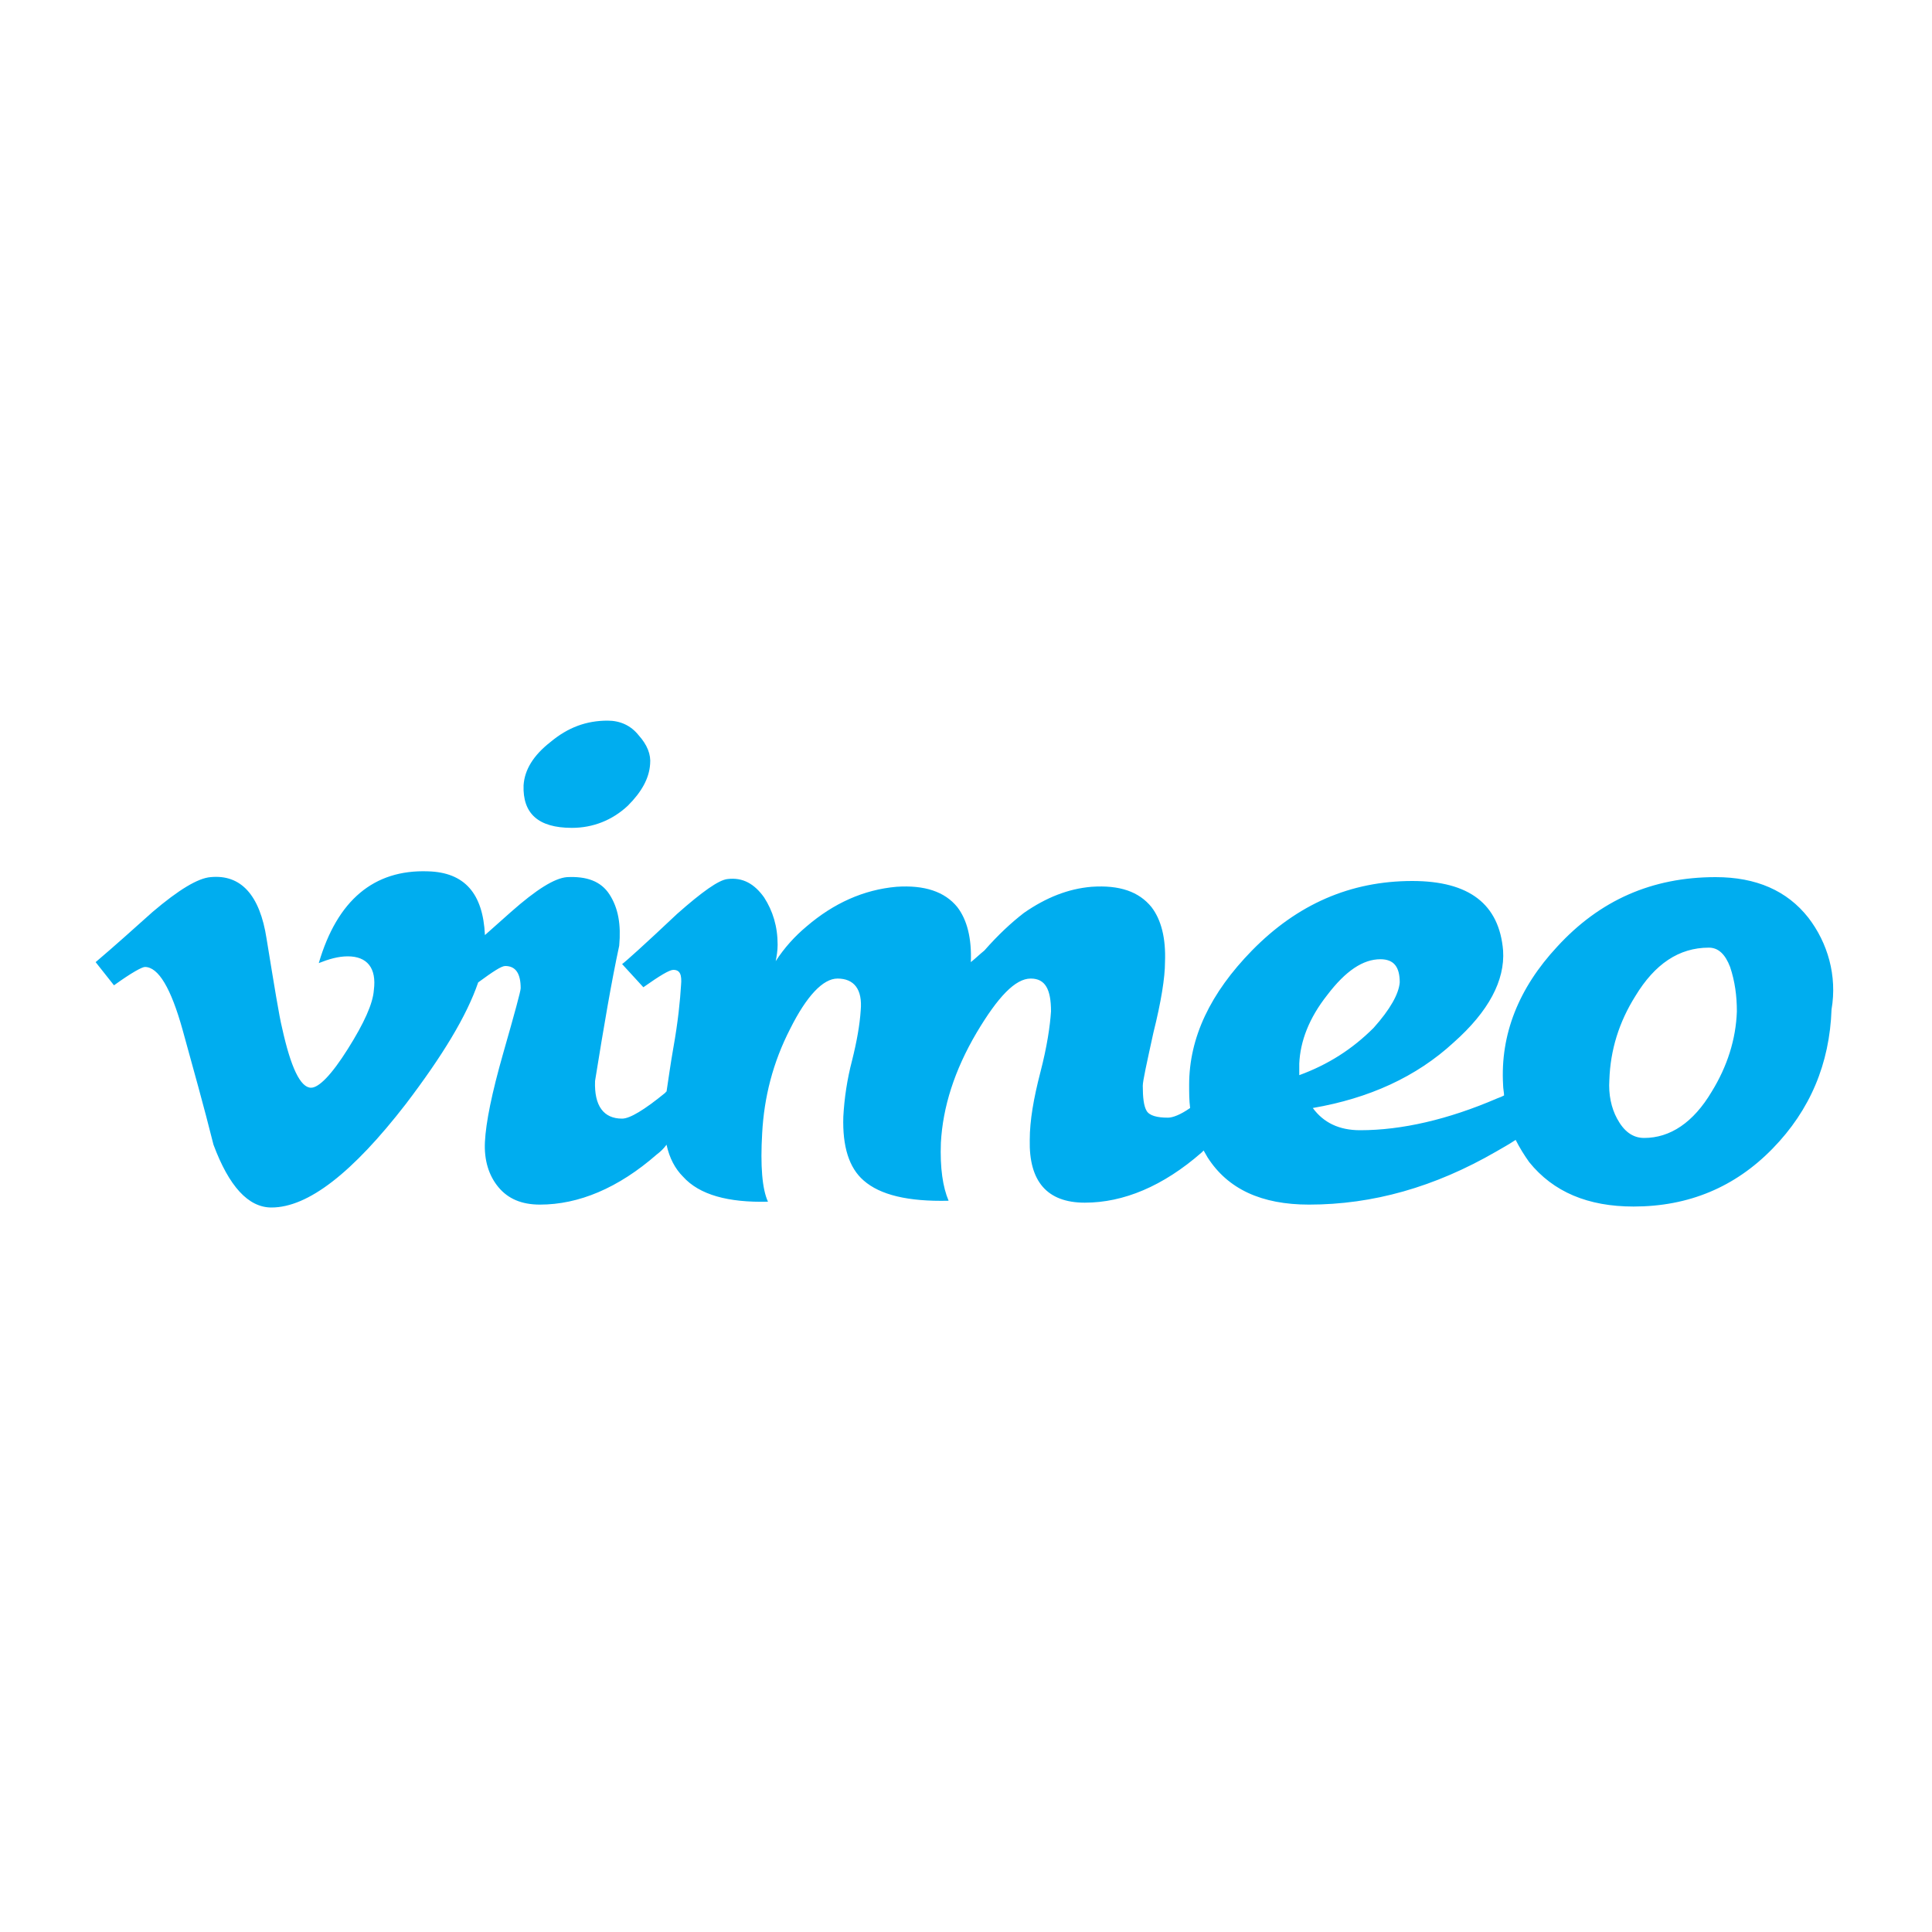<?xml version="1.0" encoding="utf-8"?>
<!-- Generator: Adobe Illustrator 24.0.2, SVG Export Plug-In . SVG Version: 6.00 Build 0)  -->
<svg version="1.1" id="Layer_1" xmlns="http://www.w3.org/2000/svg" xmlns:xlink="http://www.w3.org/1999/xlink" x="0px" y="0px"
	 viewBox="0 0 200 200" style="enable-background:new 0 0 200 200;" xml:space="preserve">
<style type="text/css">
	.st0{fill:#00ADEF;}
</style>
<g>
	<path class="st0" d="M59.2,85.7c2.2,0,4.2-0.8,5.8-2.3c1.4-1.4,2.2-2.8,2.3-4.3c0.1-1-0.3-2-1.2-3c-0.8-1-1.9-1.5-3.2-1.5
		c-2.2,0-4.1,0.7-5.9,2.2c-1.8,1.4-2.7,2.9-2.8,4.5C54.1,84.2,55.7,85.7,59.2,85.7z"/>
	<path class="st0" d="M187.2,95c-2.2-2.8-5.4-4.2-9.6-4.2c-6.6,0-12,2.4-16.4,7.2c-4,4.3-5.9,9.1-5.6,14.3c0,0.4,0.1,0.8,0.1,1.1
		c-0.2,0.1-0.4,0.2-0.7,0.3c-5.1,2.2-9.9,3.3-14.2,3.3c-2.2,0-3.8-0.8-4.9-2.3c5.8-1,10.7-3.2,14.6-6.8c3.6-3.2,5.3-6.4,5.1-9.5
		c-0.4-4.8-3.5-7.2-9.4-7.2c-6.4,0-11.9,2.4-16.6,7.2c-4.3,4.4-6.5,9-6.5,13.9c0,0.8,0,1.6,0.1,2.4c-1,0.7-1.8,1-2.3,1
		c-1.1,0-1.9-0.2-2.2-0.7c-0.3-0.5-0.4-1.4-0.4-2.6c0-0.5,0.4-2.3,1.1-5.5c0.8-3.2,1.2-5.7,1.2-7.3c0.1-2.5-0.4-4.4-1.4-5.7
		c-1.3-1.6-3.3-2.3-6.2-2.1c-2.4,0.2-4.7,1.1-7,2.7c-1.3,1-2.7,2.3-4.1,3.9c-0.5,0.4-0.9,0.8-1.4,1.2c0.1-2.5-0.4-4.4-1.4-5.7
		c-1.3-1.6-3.4-2.3-6.3-2.1c-3.4,0.3-6.5,1.7-9.3,4.1c-1.2,1-2.3,2.2-3.2,3.6c0.1-0.5,0.2-1.1,0.2-1.7c0-1.9-0.5-3.5-1.4-4.9
		c-1-1.4-2.2-2.1-3.8-1.9c-0.9,0.1-2.6,1.3-5.2,3.6c-3.5,3.3-5.4,5-5.7,5.2l2.2,2.4c1.7-1.2,2.7-1.8,3.1-1.8c0.7,0,0.9,0.5,0.8,1.6
		c-0.1,1.6-0.3,3.7-0.8,6.5c-0.3,1.7-0.5,3.2-0.7,4.5c0,0-0.1,0-0.1,0.1c-2.2,1.8-3.7,2.7-4.5,2.7c-1.9,0-2.9-1.3-2.8-3.9
		c0.9-5.6,1.7-10.3,2.5-14c0.2-2.2-0.1-3.9-1-5.3c-0.9-1.4-2.4-1.9-4.4-1.8c-1.3,0.1-3.2,1.3-5.8,3.6c-0.9,0.8-1.8,1.6-2.7,2.4
		c-0.2-4.3-2.1-6.5-5.9-6.6c-5.6-0.2-9.4,3-11.3,9.5c1-0.4,2-0.7,3-0.7c2,0,3,1.2,2.7,3.5c-0.1,1.4-1,3.4-2.7,6.1
		c-1.7,2.7-3,4-3.8,4c-1.1,0-2.1-2.1-3-6.2c-0.3-1.2-0.8-4.3-1.6-9.2c-0.7-4.6-2.7-6.7-5.8-6.4c-1.3,0.1-3.3,1.3-6,3.6
		c-1.9,1.7-3.9,3.5-5.9,5.2l1.9,2.4c1.8-1.3,2.9-1.9,3.2-1.9c1.4,0,2.7,2.2,3.9,6.5c1.1,4,2.2,7.9,3.2,11.9c1.6,4.3,3.6,6.5,6,6.5
		c3.8,0,8.4-3.6,13.9-10.7c3.8-5,6.3-9.1,7.5-12.6c1.5-1.1,2.4-1.7,2.8-1.7c1.1,0,1.6,0.8,1.6,2.3c0,0.3-0.6,2.5-1.8,6.7
		c-1.2,4.2-1.8,7.2-1.9,9.2c-0.1,1.9,0.4,3.5,1.4,4.7c1,1.2,2.4,1.8,4.3,1.8c4,0,8.1-1.7,12.1-5.2c0.4-0.3,0.7-0.6,1-1
		c0.3,1.4,0.9,2.5,1.7,3.3c1.7,1.9,4.7,2.7,8.8,2.6c-0.6-1.3-0.8-3.7-0.6-7.1c0.2-3.7,1.1-7.3,2.9-10.8c1.7-3.4,3.4-5.2,4.9-5.2
		c1.7,0,2.6,1.1,2.4,3.3c-0.1,1.5-0.4,3.2-0.9,5.2c-0.5,1.9-0.8,3.9-0.9,5.8c-0.1,3.1,0.6,5.3,2.1,6.6c1.7,1.5,4.6,2.2,8.8,2.1
		c-0.6-1.4-0.9-3.4-0.8-6c0.2-3.7,1.4-7.5,3.7-11.4c2.2-3.7,4-5.6,5.6-5.6c1.5,0,2.1,1.1,2.1,3.4c-0.1,1.5-0.4,3.6-1.1,6.3
		c-0.7,2.7-1.1,5-1.1,7c-0.1,4.3,1.8,6.5,5.7,6.5c4,0,8.1-1.7,12.1-5.2c0.1-0.1,0.1-0.1,0.2-0.2c0.1,0.2,0.3,0.5,0.4,0.7
		c2.1,3.3,5.6,4.9,10.5,4.9c6.6,0,13-1.8,19.4-5.5c0.7-0.4,1.4-0.8,2-1.2c0.4,0.8,0.9,1.6,1.4,2.3c2.5,3.1,6.1,4.6,10.8,4.6
		c5.7,0,10.5-2,14.4-6c3.9-4,5.9-8.8,6.1-14.4C190.2,101,189.2,97.6,187.2,95z M134.5,111.3c0-0.8,0-1.2,0-1.2
		c0.1-2.3,1-4.7,2.9-7.1c1.9-2.5,3.7-3.7,5.5-3.7c1.4,0,2,0.8,2,2.4c-0.1,1.2-1,2.8-2.7,4.7C140,108.6,137.5,110.2,134.5,111.3z
		 M179.8,104.7c-0.1,2.9-1,5.7-2.6,8.3c-1.9,3.2-4.3,4.8-7,4.8c-1.2,0-2.1-0.7-2.8-2c-0.6-1.1-0.9-2.5-0.8-4c0.1-3.1,1-6,2.7-8.7
		c2-3.3,4.5-5,7.6-5c1,0,1.7,0.7,2.2,2C179.6,101.6,179.8,103.1,179.8,104.7z"/>
</g>
</svg>
